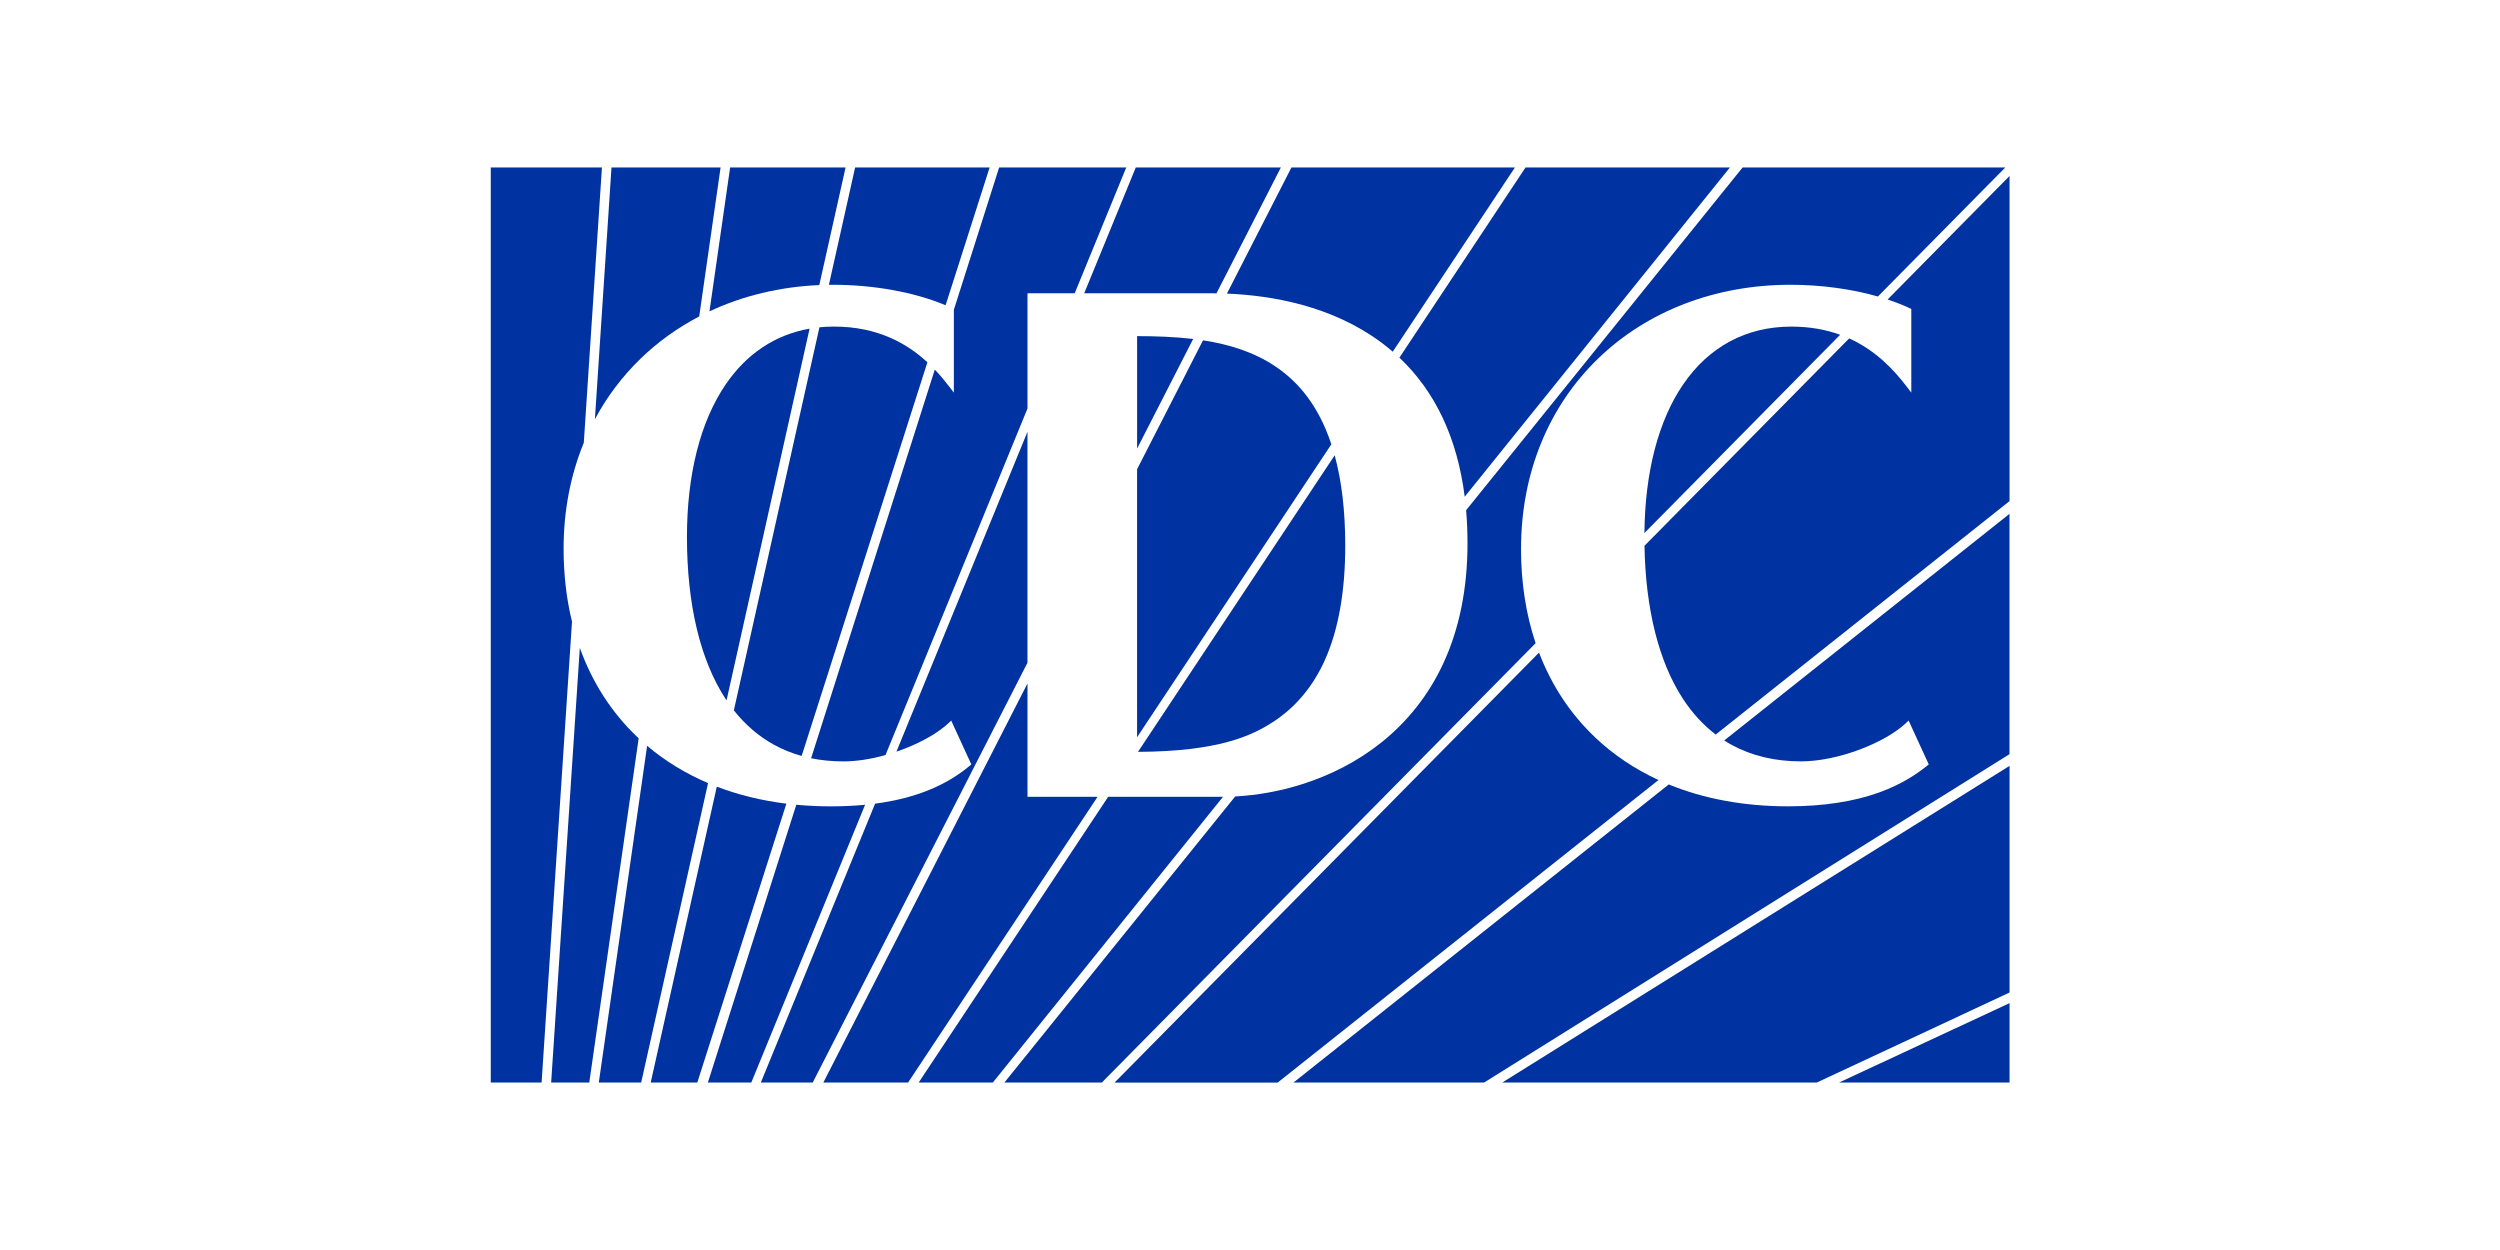 <?xml version="1.0" encoding="UTF-8"?>
<svg xmlns="http://www.w3.org/2000/svg" id="Layer_1" data-name="Layer 1" viewBox="0 0 1000 500">
  <defs>
    <style>
      .cls-1 {
        fill: #0033a1;
        stroke-width: 0px;
      }
    </style>
  </defs>
  <path class="cls-1" d="M486.6,117.32l25.75-50.33h-58.04l-20.62,50.32h50.69c.72,0,1.46,0,2.21.02Z"></path>
  <path class="cls-1" d="M354.2,302.02l56.8-138.63v-46.08h18.88l20.62-50.32h-50.84l-18.12,56.93v33.14l-1.7-2.23c-1.7-2.23-3.65-4.62-5.92-6.99l-49.48,155.46c4.1.84,8.42,1.26,12.94,1.26,5.12,0,10.92-.89,16.82-2.54Z"></path>
  <path class="cls-1" d="M309.68,297.95c3.43,1.87,7.09,3.35,10.98,4.43l50.3-157.47c-8.22-7.58-20-14.28-37.38-14.28-1.97,0-3.91.1-5.81.29l-34.23,153.22c4.61,5.83,10.02,10.46,16.14,13.81Z"></path>
  <path class="cls-1" d="M557.11,140.67l48.86-73.68h-89.39l-25.81,50.45c18.27.75,41.9,4.97,61.37,19.28,1.72,1.26,3.37,2.58,4.96,3.96Z"></path>
  <path class="cls-1" d="M477.26,135.59c-7.37-.88-14.94-1.13-22.42-1.14v44.98l22.42-43.83Z"></path>
  <path class="cls-1" d="M530.23,171.58c-4.63-10.83-11.17-19-20-24.96-8.56-5.79-18.52-8.88-29.02-10.49l-26.38,51.57v107.19l77.71-117.17c-.7-2.13-1.47-4.18-2.31-6.14Z"></path>
  <path class="cls-1" d="M530.06,263.77c5.34-12,8.04-27.32,8.04-45.54,0-13.74-1.42-25.83-4.23-36.11l-78.67,118.62c31.99-.16,45.54-6.31,54.57-12.33,8.81-5.87,15.64-14.16,20.29-24.63Z"></path>
  <path class="cls-1" d="M686.29,293.81l117.53-93.38V70.38l-48.78,49.42c3.17,1.05,6.17,2.23,8.94,3.53l.54.25v33.48l-1.7-2.23c-5.01-6.57-12.22-14.52-23.16-19.46l-81.87,82.94c.44,25.33,5.73,46.44,15.38,61.21,3.74,5.72,8.13,10.5,13.12,14.3Z"></path>
  <path class="cls-1" d="M290.62,280.14l33.21-148.68c-13.73,2.41-25.24,10.04-33.64,22.43-10.08,14.86-15.41,35.93-15.41,60.95,0,26.88,5.33,49.24,15.42,64.67.14.21.28.42.42.63Z"></path>
  <path class="cls-1" d="M673.17,153.89c-9.86,14.53-15.17,35.01-15.4,59.32l78.29-79.3c-5.57-2.02-12.02-3.27-19.51-3.27-18.06,0-33.06,8.04-43.38,23.26Z"></path>
  <polygon class="cls-1" points="803.82 66.99 803.82 66.99 802.97 66.99 803.82 66.99"></polygon>
  <path class="cls-1" d="M283.79,124.54c13.31-6.24,28.21-9.84,43.93-10.51l10.51-47.04h-46.18l-8.26,57.55Z"></path>
  <path class="cls-1" d="M378.24,122.1l17.61-55.12h-53.8l-10.49,46.94c.53,0,1.06-.01,1.59-.01,16.41,0,32.64,2.97,45.09,8.19Z"></path>
  <path class="cls-1" d="M237.96,167.68c4.82-8.99,10.94-17.11,18.27-24.22,6.94-6.73,14.83-12.38,23.46-16.89l8.55-59.59h-43.64l-6.64,100.7Z"></path>
  <path class="cls-1" d="M608.42,219.5c0-15.16,2.75-29.5,8.17-42.63,5.25-12.71,12.86-23.95,22.62-33.41,19.66-19.06,46.97-29.55,76.91-29.55,12.29,0,24.47,1.66,35.04,4.69l50.96-51.62h-105.07l-110.6,137.1c.37,4.28.55,8.71.55,13.29,0,18.19-3.33,34.49-9.89,48.44-5.79,12.31-14.09,22.83-24.68,31.26-9.21,7.33-19.93,12.95-31.87,16.7-8.64,2.72-17.7,4.35-26.49,4.81l-92.31,114.43h38.98l173.51-175.75c-3.86-11.49-5.84-24.16-5.84-37.77Z"></path>
  <path class="cls-1" d="M585.88,198.69l106.09-131.7h-81.76l-50.45,76.07c14.43,13.64,23.17,32.27,26.12,55.63Z"></path>
  <path class="cls-1" d="M638,294.91c-9.9-9.39-17.41-20.82-22.39-33.87l-169.78,171.99h65.24l152.32-121.02c-9.5-4.38-18.03-10.1-25.4-17.09Z"></path>
  <polygon class="cls-1" points="803.82 306.35 600.89 433.02 726.72 433.02 803.82 397.01 803.82 306.35"></polygon>
  <polygon class="cls-1" points="735.61 433.02 803.82 433.02 803.82 401.25 735.61 433.02"></polygon>
  <path class="cls-1" d="M803.82,205.52l-114.14,90.67c.97.62,1.96,1.21,2.97,1.76,8.02,4.38,17.34,6.6,27.71,6.6,7.08,0,15.46-1.69,23.6-4.76,7.71-2.9,14.46-6.79,18.53-10.66l.96-.91,8.06,17.55-.58.46c-3.71,2.97-9.74,7.31-19.23,10.74-10.21,3.69-22.47,5.56-36.44,5.56h0c-17.57,0-33.66-2.98-47.76-8.75l-150.09,119.22h76.26l210.13-131.33v-96.17Z"></path>
  <polygon class="cls-1" points="411 318.73 411 273.38 329.33 433.02 363.23 433.02 439.02 318.73 411 318.73"></polygon>
  <path class="cls-1" d="M489.05,318.73h-45.79l-75.79,114.29h29.66l92.07-114.29s-.09,0-.13,0Z"></path>
  <path class="cls-1" d="M255.02,294.91c-10.38-9.85-18.13-21.92-23.09-35.78l-11.47,173.89h15.25l19.76-137.7c-.15-.14-.3-.27-.45-.41Z"></path>
  <path class="cls-1" d="M411,172.69l-52.43,127.97c.81-.28,1.61-.56,2.42-.86,7.71-2.9,14.46-6.79,18.53-10.66l.96-.91,8.05,17.53-.55.46c-9.66,8.14-22.17,13.17-37.94,15.24l-45.71,111.56h20.76l85.9-167.92v-92.41Z"></path>
  <path class="cls-1" d="M225.44,219.5c0-15.07,2.72-29.34,8.08-42.41l7.26-110.11h-44.48v366.03h20.34l12.16-184.34c-2.22-9.12-3.36-18.87-3.36-29.18Z"></path>
  <path class="cls-1" d="M258.85,298.33l-19.33,134.69h16.95l26.76-119.78c-9-3.83-17.17-8.81-24.37-14.91Z"></path>
  <path class="cls-1" d="M286.72,314.66l-26.44,118.36h18.64l35.63-111.55c-9.92-1.23-19.23-3.51-27.83-6.81Z"></path>
  <path class="cls-1" d="M332.3,322.54h0c-4.7,0-9.3-.22-13.78-.64l-35.37,111.12h17.37l45.52-111.11c-4.35.42-8.92.63-13.75.63Z"></path>
</svg>
